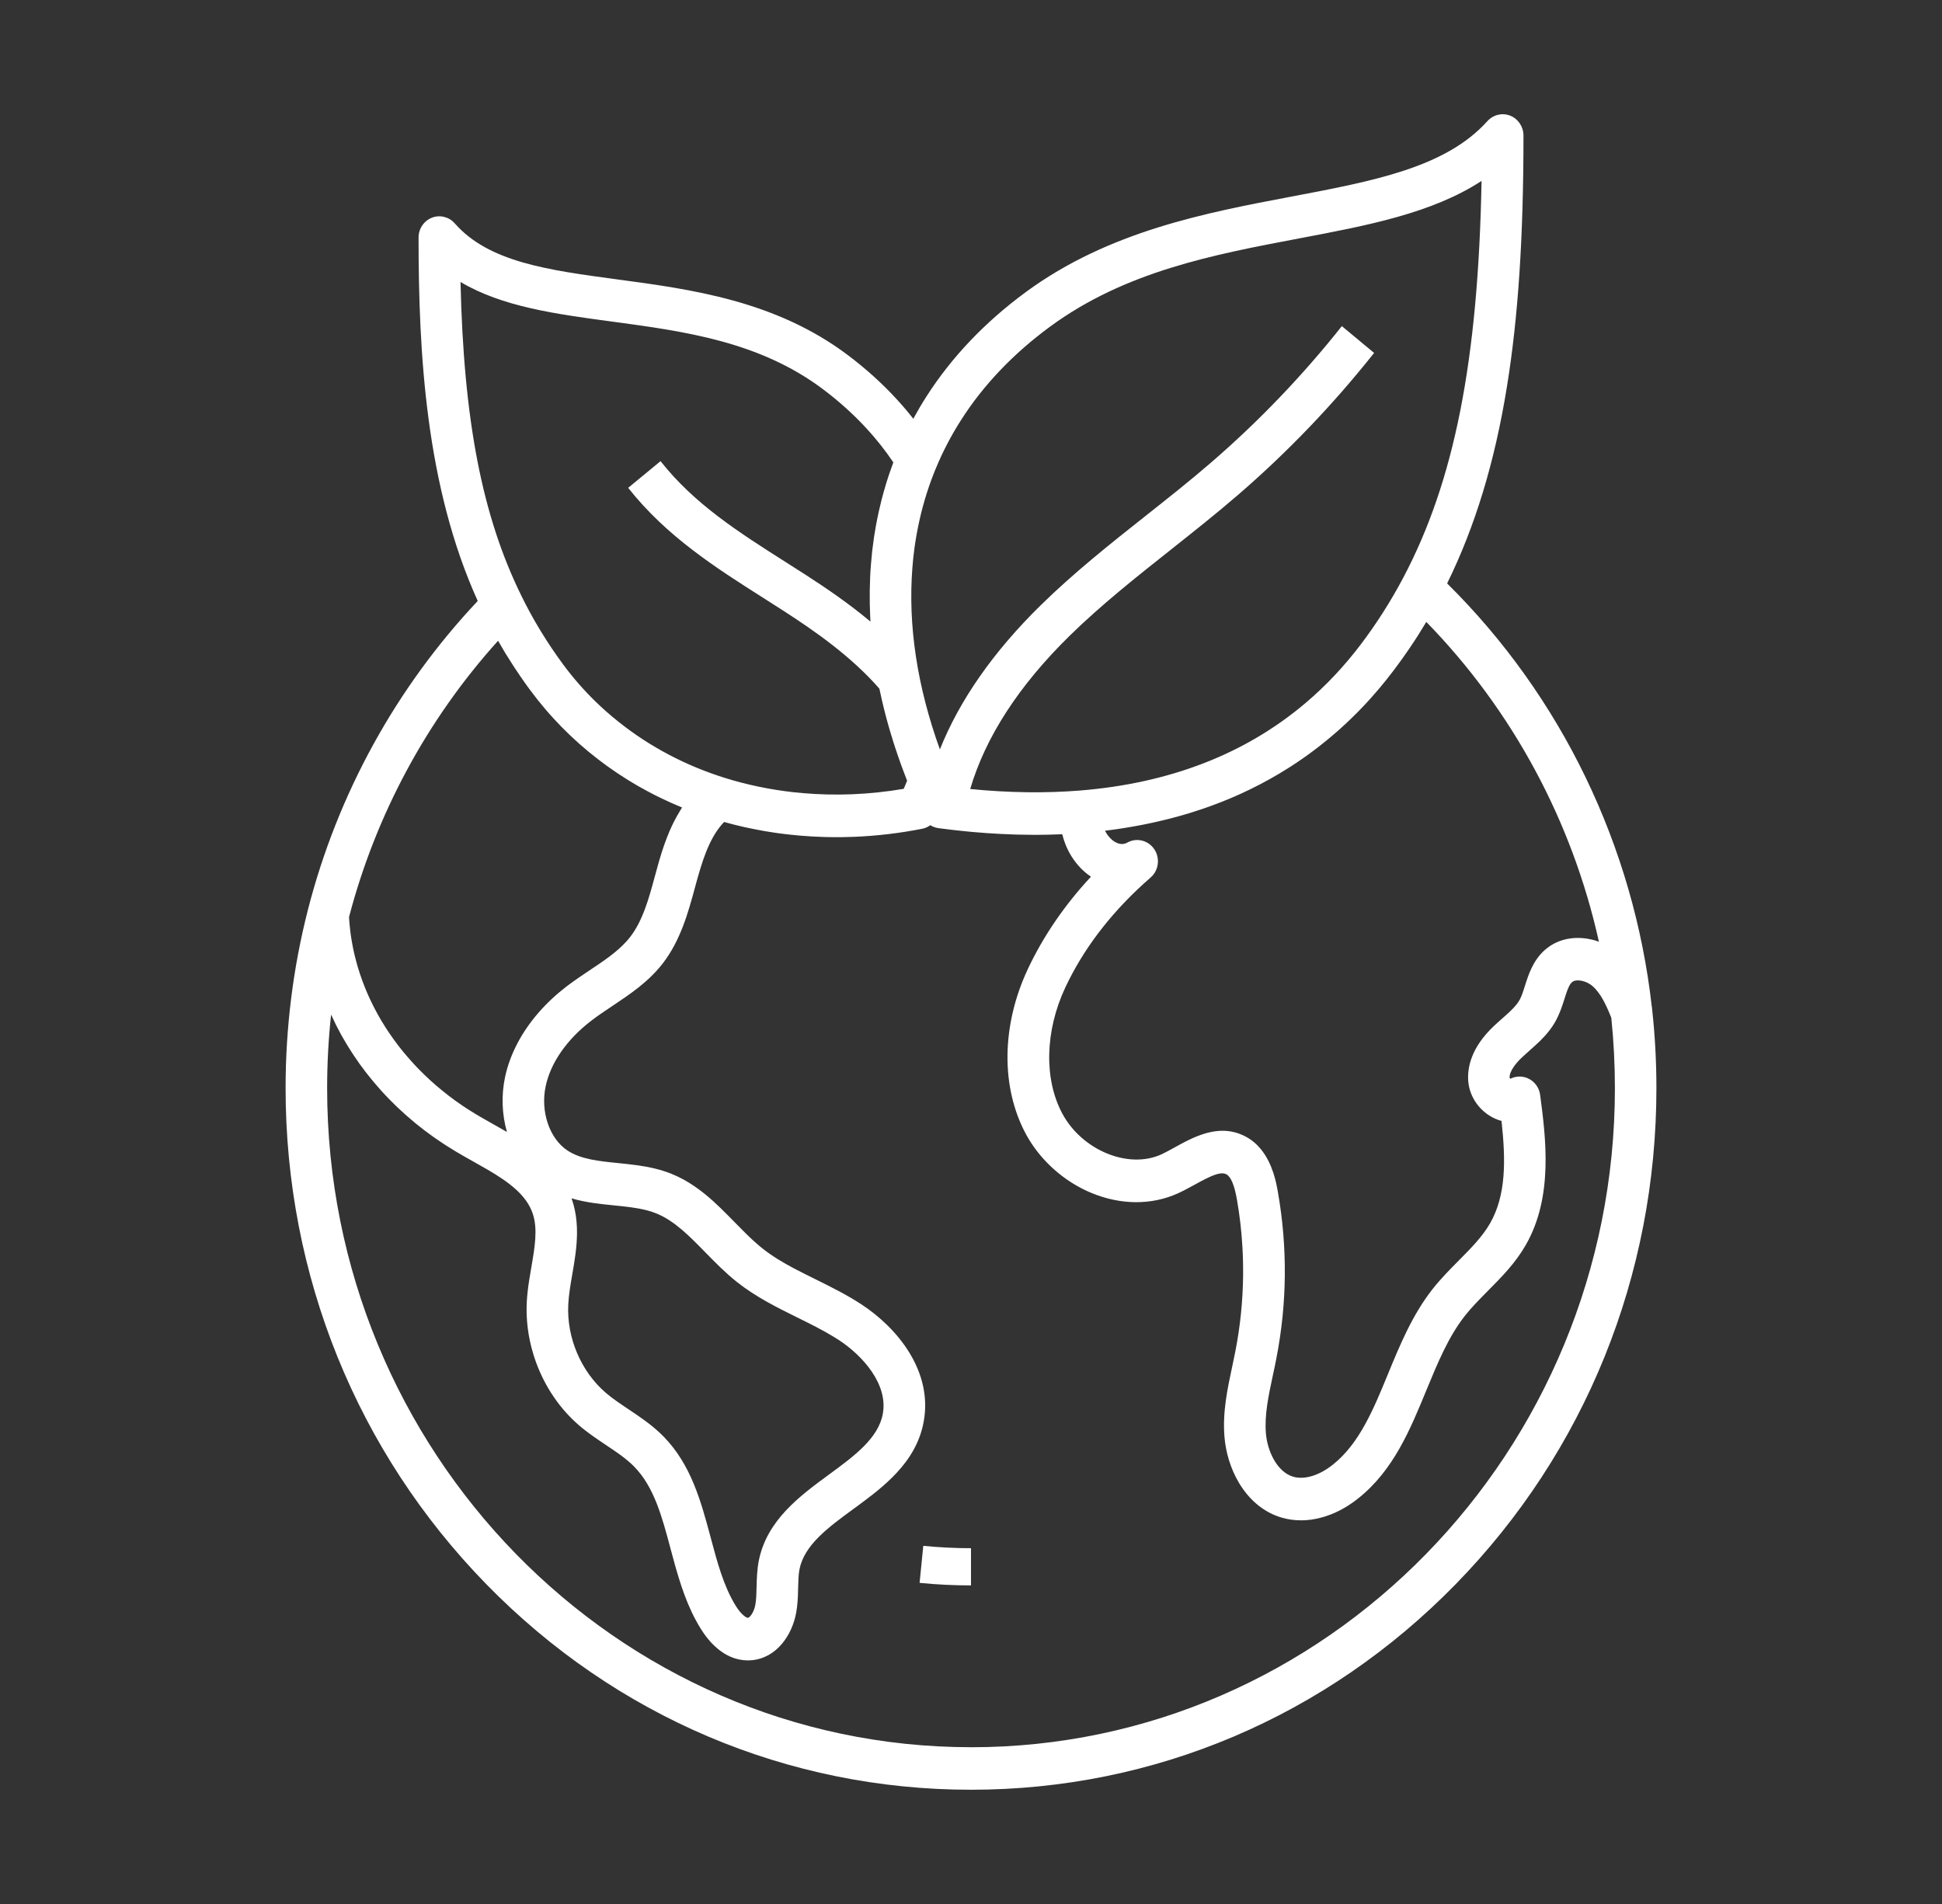 <svg width="51" height="50" viewBox="0 0 51 50" fill="none" xmlns="http://www.w3.org/2000/svg">
<rect x="0" y="0" width="51" height="50" fill="#333333" stroke="none"/>
<path d="M24.15 41.567C24.598 41.612 25.052 41.634 25.5 41.634V40.657C25.084 40.657 24.662 40.636 24.247 40.595L24.15 41.567Z" fill="white"/>
<path d="M43.39 26.526C43.388 26.508 43.386 26.49 43.383 26.473L43.389 26.471L43.38 26.447C42.905 22.217 41.003 18.286 38.004 15.321C38.738 13.828 39.253 12.139 39.572 10.169C39.87 8.339 40.009 6.238 40.009 3.559C40.009 3.329 39.871 3.122 39.662 3.038C39.452 2.955 39.215 3.011 39.062 3.18C37.969 4.396 36.089 4.751 33.913 5.163C31.664 5.589 29.117 6.071 26.941 7.669C25.869 8.457 24.989 9.38 24.328 10.415C24.207 10.604 24.093 10.798 23.985 10.997C23.847 10.821 23.701 10.649 23.549 10.484C23.169 10.07 22.738 9.681 22.268 9.327C20.367 7.895 18.153 7.597 16.2 7.336C14.395 7.093 12.835 6.884 11.943 5.866C11.792 5.694 11.553 5.635 11.342 5.717C11.131 5.8 10.992 6.008 10.992 6.239C10.992 9.278 11.181 12.767 12.546 15.782C10.405 18.053 8.866 20.848 8.087 23.889C8.087 23.891 8.087 23.893 8.086 23.894C7.697 25.413 7.5 26.988 7.5 28.573C7.5 33.495 9.373 38.123 12.772 41.603C16.171 45.083 20.691 47 25.5 47C30.309 47 34.828 45.083 38.228 41.603C41.627 38.123 43.5 33.496 43.5 28.573C43.5 27.887 43.463 27.198 43.39 26.525L43.39 26.526ZM41.99 24.731C41.988 24.73 41.985 24.729 41.982 24.728C41.956 24.718 41.929 24.709 41.902 24.701C41.9 24.7 41.899 24.7 41.897 24.699C41.872 24.692 41.846 24.685 41.821 24.679C41.814 24.677 41.806 24.675 41.799 24.674C41.776 24.668 41.753 24.664 41.73 24.659C41.725 24.658 41.72 24.657 41.715 24.656C41.687 24.651 41.659 24.647 41.632 24.643C41.626 24.643 41.619 24.642 41.613 24.641C41.591 24.639 41.568 24.637 41.545 24.635C41.538 24.634 41.531 24.634 41.523 24.633C41.495 24.632 41.467 24.631 41.439 24.631H41.436C41.409 24.631 41.382 24.632 41.355 24.633C41.348 24.633 41.34 24.634 41.333 24.634C41.31 24.636 41.287 24.639 41.264 24.641C41.258 24.642 41.253 24.642 41.248 24.643C41.22 24.647 41.192 24.651 41.165 24.656C41.159 24.657 41.153 24.659 41.147 24.66C41.125 24.665 41.103 24.67 41.081 24.676C41.074 24.677 41.066 24.68 41.059 24.681C41.032 24.689 41.005 24.697 40.979 24.707C40.978 24.707 40.977 24.707 40.977 24.707C40.951 24.717 40.925 24.727 40.9 24.738C40.893 24.741 40.886 24.744 40.879 24.747C40.858 24.757 40.837 24.767 40.817 24.777C40.811 24.78 40.806 24.783 40.8 24.786C40.775 24.799 40.751 24.814 40.726 24.829C40.721 24.833 40.715 24.837 40.71 24.84C40.691 24.853 40.672 24.866 40.652 24.881C40.646 24.886 40.639 24.891 40.633 24.896C40.609 24.914 40.586 24.933 40.563 24.953C40.256 25.23 40.14 25.596 40.047 25.89C40.004 26.025 39.964 26.154 39.912 26.25C39.889 26.293 39.86 26.335 39.828 26.376C39.73 26.501 39.594 26.62 39.452 26.745C39.381 26.808 39.307 26.872 39.235 26.941C38.624 27.516 38.53 28.051 38.559 28.399C38.594 28.817 38.87 29.2 39.262 29.376C39.318 29.401 39.376 29.422 39.432 29.436C39.546 30.471 39.554 31.389 39.13 32.128C38.928 32.479 38.626 32.783 38.307 33.105C38.075 33.339 37.835 33.581 37.618 33.857C37.09 34.53 36.764 35.32 36.45 36.084C36.064 37.023 35.699 37.909 35.002 38.464C34.648 38.746 34.261 38.865 33.966 38.781C33.542 38.66 33.282 38.113 33.244 37.634C33.206 37.153 33.313 36.651 33.427 36.119C33.458 35.978 33.489 35.832 33.517 35.685C33.588 35.322 33.642 34.957 33.68 34.592C33.717 34.227 33.738 33.861 33.741 33.494C33.748 32.762 33.687 32.029 33.559 31.3C33.519 31.073 33.429 30.565 33.112 30.178C33.006 30.049 32.875 29.933 32.712 29.847C32.688 29.834 32.664 29.823 32.641 29.812C32.633 29.808 32.625 29.805 32.617 29.802C32.601 29.795 32.586 29.788 32.569 29.782C32.56 29.778 32.551 29.775 32.542 29.772C32.527 29.766 32.513 29.761 32.498 29.756C32.489 29.754 32.479 29.75 32.47 29.748C32.455 29.743 32.44 29.739 32.425 29.735C32.416 29.733 32.408 29.731 32.399 29.729C32.38 29.724 32.362 29.72 32.343 29.717C32.339 29.716 32.334 29.715 32.329 29.714C32.306 29.71 32.283 29.707 32.261 29.704C32.252 29.703 32.244 29.702 32.235 29.702C32.221 29.7 32.206 29.699 32.191 29.698C32.181 29.697 32.172 29.697 32.162 29.696C32.149 29.696 32.136 29.695 32.122 29.695C32.117 29.695 32.112 29.695 32.106 29.695C32.102 29.695 32.098 29.695 32.094 29.695C32.072 29.695 32.051 29.696 32.03 29.697C32.025 29.697 32.022 29.697 32.017 29.698C31.992 29.7 31.968 29.702 31.943 29.705C31.935 29.706 31.927 29.707 31.919 29.708C31.9 29.71 31.882 29.713 31.863 29.716C31.856 29.718 31.849 29.719 31.841 29.72C31.817 29.725 31.793 29.729 31.769 29.735C31.762 29.736 31.756 29.738 31.749 29.739C31.731 29.744 31.712 29.748 31.694 29.753C31.686 29.755 31.677 29.758 31.67 29.76C31.649 29.765 31.628 29.772 31.608 29.778C31.604 29.779 31.601 29.781 31.597 29.782C31.574 29.789 31.55 29.797 31.527 29.806C31.52 29.808 31.512 29.811 31.505 29.814C31.487 29.821 31.47 29.827 31.452 29.834C31.446 29.836 31.439 29.839 31.433 29.841C31.41 29.85 31.388 29.86 31.365 29.869C31.359 29.872 31.353 29.874 31.347 29.877C31.33 29.885 31.313 29.892 31.296 29.9C31.288 29.903 31.281 29.907 31.274 29.91C31.254 29.92 31.234 29.928 31.214 29.939C31.212 29.94 31.209 29.941 31.207 29.942C31.185 29.953 31.165 29.963 31.143 29.974C31.136 29.977 31.13 29.981 31.123 29.984C31.107 29.993 31.091 30.001 31.075 30.009C31.07 30.012 31.064 30.015 31.058 30.018C31.038 30.029 31.018 30.039 30.999 30.05C30.992 30.053 30.986 30.057 30.979 30.06C30.966 30.068 30.951 30.075 30.938 30.083C30.93 30.088 30.92 30.092 30.912 30.097C30.905 30.101 30.898 30.104 30.891 30.108C30.882 30.114 30.871 30.119 30.861 30.125C30.81 30.154 30.759 30.181 30.71 30.208C30.636 30.247 30.565 30.284 30.497 30.316C29.632 30.709 28.418 30.209 27.899 29.245C27.412 28.34 27.442 27.069 27.978 25.929C28.442 24.941 29.134 24.026 30.035 23.206C30.095 23.151 30.156 23.097 30.217 23.044C30.257 23.009 30.291 22.97 30.319 22.927C30.439 22.742 30.442 22.496 30.315 22.304C30.159 22.068 29.853 21.991 29.608 22.125C29.569 22.146 29.451 22.211 29.278 22.108C29.265 22.1 29.253 22.092 29.24 22.083C29.236 22.081 29.232 22.077 29.228 22.074C29.22 22.068 29.212 22.061 29.204 22.055C29.2 22.051 29.195 22.047 29.191 22.043C29.184 22.036 29.177 22.03 29.17 22.023C29.165 22.019 29.161 22.014 29.156 22.01C29.15 22.003 29.144 21.996 29.138 21.989C29.134 21.985 29.129 21.979 29.125 21.974C29.119 21.968 29.113 21.96 29.107 21.953C29.103 21.948 29.099 21.943 29.095 21.937C29.089 21.929 29.084 21.922 29.078 21.914C29.075 21.909 29.071 21.904 29.067 21.898C29.062 21.89 29.057 21.881 29.052 21.873C29.048 21.867 29.045 21.862 29.042 21.857C29.036 21.847 29.031 21.837 29.026 21.827C29.024 21.823 29.022 21.819 29.02 21.815C29.032 21.814 29.043 21.812 29.054 21.811C29.101 21.805 29.146 21.799 29.192 21.793C29.249 21.786 29.305 21.778 29.361 21.77C29.407 21.763 29.453 21.756 29.499 21.748C29.555 21.739 29.61 21.731 29.665 21.721C29.71 21.714 29.756 21.706 29.801 21.697C29.856 21.687 29.911 21.678 29.965 21.667C30.01 21.659 30.055 21.65 30.099 21.64C30.153 21.629 30.207 21.618 30.261 21.606C30.305 21.597 30.349 21.587 30.392 21.577C30.446 21.565 30.499 21.552 30.553 21.539C30.596 21.529 30.639 21.518 30.681 21.508C30.735 21.494 30.788 21.48 30.841 21.466C30.883 21.455 30.925 21.443 30.966 21.432C31.02 21.417 31.072 21.401 31.125 21.386C31.165 21.374 31.206 21.362 31.247 21.35C31.3 21.333 31.353 21.316 31.406 21.299C31.445 21.287 31.484 21.274 31.523 21.261C31.576 21.244 31.63 21.224 31.683 21.206C31.721 21.193 31.758 21.18 31.795 21.166C31.85 21.146 31.904 21.126 31.959 21.105C31.994 21.092 32.029 21.079 32.063 21.065C32.12 21.043 32.178 21.019 32.234 20.996C32.265 20.983 32.296 20.97 32.327 20.958C32.391 20.93 32.454 20.902 32.518 20.874C32.54 20.864 32.563 20.854 32.586 20.844C32.758 20.765 32.928 20.682 33.095 20.595C33.115 20.585 33.135 20.574 33.154 20.563C33.217 20.53 33.279 20.497 33.341 20.462C33.37 20.447 33.397 20.43 33.425 20.414C33.478 20.384 33.531 20.354 33.583 20.323C33.614 20.305 33.645 20.286 33.675 20.267C33.724 20.237 33.773 20.208 33.821 20.177C33.853 20.157 33.885 20.136 33.917 20.116C33.963 20.086 34.009 20.056 34.054 20.026C34.087 20.004 34.119 19.982 34.152 19.959C34.196 19.929 34.239 19.899 34.283 19.868C34.316 19.844 34.349 19.821 34.381 19.797C34.423 19.766 34.466 19.735 34.508 19.703C34.541 19.678 34.573 19.653 34.605 19.629C34.647 19.597 34.688 19.565 34.729 19.532C34.761 19.506 34.793 19.481 34.825 19.454C34.866 19.422 34.906 19.389 34.945 19.355C34.976 19.328 35.008 19.301 35.04 19.274C35.079 19.241 35.118 19.206 35.157 19.172C35.188 19.144 35.219 19.116 35.25 19.088C35.288 19.053 35.327 19.018 35.365 18.982C35.395 18.954 35.426 18.925 35.456 18.896C35.493 18.86 35.531 18.823 35.568 18.786C35.598 18.756 35.628 18.727 35.657 18.698C35.695 18.66 35.731 18.621 35.768 18.583C35.797 18.553 35.826 18.524 35.853 18.494C35.891 18.453 35.928 18.413 35.965 18.372C35.991 18.342 36.019 18.313 36.045 18.282C36.084 18.239 36.121 18.195 36.159 18.151C36.183 18.123 36.209 18.094 36.233 18.065C36.274 18.016 36.314 17.966 36.355 17.916C36.375 17.892 36.396 17.867 36.415 17.842C36.475 17.767 36.535 17.691 36.594 17.613C36.663 17.522 36.731 17.429 36.798 17.336C36.818 17.309 36.837 17.281 36.856 17.254C36.907 17.182 36.957 17.11 37.007 17.038C37.024 17.012 37.042 16.986 37.059 16.96C37.123 16.865 37.187 16.769 37.248 16.672C37.257 16.656 37.267 16.641 37.276 16.626C37.329 16.543 37.38 16.459 37.431 16.374C37.44 16.36 37.448 16.346 37.457 16.332C39.719 18.65 41.287 21.563 41.99 24.73L41.99 24.731ZM27.577 8.577C29.554 7.125 31.871 6.686 34.111 6.262C35.899 5.924 37.608 5.601 38.908 4.751C38.82 9.48 38.191 12.639 36.851 15.172C36.526 15.787 36.149 16.379 35.731 16.93C35.297 17.502 34.817 18.011 34.291 18.457C32.714 19.796 30.727 20.569 28.359 20.76C27.452 20.833 26.486 20.819 25.479 20.72C25.88 19.358 26.753 18.009 28.085 16.701C28.915 15.887 29.851 15.146 30.755 14.43C31.336 13.969 31.938 13.492 32.514 12.995C33.812 11.875 35.014 10.621 36.086 9.268L35.239 8.564C34.21 9.862 33.057 11.066 31.81 12.142C31.253 12.624 30.66 13.093 30.087 13.546C29.16 14.28 28.201 15.04 27.33 15.895C26.088 17.114 25.202 18.382 24.683 19.68C24.086 18.027 23.842 16.423 23.961 14.905C23.974 14.733 23.992 14.563 24.015 14.394C24.029 14.29 24.045 14.188 24.063 14.086C24.067 14.064 24.07 14.041 24.075 14.019C24.162 13.533 24.29 13.06 24.456 12.607C24.462 12.592 24.468 12.577 24.473 12.563C24.495 12.503 24.518 12.444 24.542 12.384C24.554 12.356 24.565 12.328 24.577 12.3C24.76 11.856 24.984 11.429 25.241 11.027C25.828 10.108 26.614 9.284 27.577 8.577L27.577 8.577ZM16.058 8.443C17.97 8.7 19.946 8.965 21.621 10.227C22.038 10.541 22.419 10.885 22.755 11.25C23.014 11.531 23.251 11.831 23.461 12.143C23.458 12.15 23.456 12.157 23.453 12.163C23.419 12.255 23.386 12.348 23.355 12.44C23.349 12.456 23.344 12.472 23.339 12.488C23.307 12.582 23.277 12.677 23.249 12.773C23.245 12.785 23.242 12.796 23.239 12.809C23.209 12.909 23.181 13.01 23.155 13.113C23.155 13.113 23.155 13.113 23.154 13.114C23.128 13.215 23.104 13.318 23.081 13.421C23.078 13.433 23.076 13.445 23.073 13.458C23.052 13.556 23.031 13.655 23.013 13.754C23.009 13.771 23.006 13.788 23.003 13.805C22.985 13.903 22.97 14.002 22.954 14.1C22.952 14.118 22.95 14.135 22.947 14.152C22.932 14.253 22.919 14.354 22.907 14.455C22.906 14.468 22.905 14.481 22.903 14.493C22.891 14.601 22.881 14.708 22.873 14.816C22.863 14.931 22.856 15.047 22.851 15.164C22.85 15.203 22.849 15.242 22.848 15.282C22.845 15.36 22.842 15.437 22.841 15.515C22.84 15.562 22.841 15.61 22.841 15.658C22.841 15.727 22.84 15.797 22.842 15.867C22.843 15.918 22.845 15.969 22.847 16.021C22.849 16.088 22.851 16.155 22.854 16.222C22.856 16.256 22.858 16.29 22.86 16.324C22.294 15.85 21.703 15.447 21.157 15.095C20.984 14.984 20.809 14.873 20.634 14.761C19.4 13.977 18.235 13.237 17.347 12.11L16.497 12.811C17.502 14.086 18.801 14.912 20.059 15.71C20.232 15.82 20.404 15.93 20.575 16.04C21.41 16.578 22.355 17.239 23.093 18.083C23.101 18.121 23.11 18.16 23.119 18.198C23.132 18.262 23.146 18.326 23.161 18.389C23.174 18.448 23.189 18.506 23.203 18.565C23.218 18.629 23.234 18.692 23.251 18.756C23.266 18.815 23.282 18.874 23.298 18.933C23.316 18.997 23.334 19.061 23.352 19.125C23.369 19.184 23.387 19.243 23.405 19.302C23.425 19.366 23.444 19.431 23.464 19.495C23.483 19.554 23.503 19.614 23.522 19.673C23.544 19.738 23.565 19.802 23.588 19.867C23.608 19.926 23.629 19.986 23.65 20.045C23.674 20.11 23.698 20.175 23.722 20.24C23.745 20.299 23.767 20.359 23.79 20.418C23.801 20.446 23.811 20.474 23.822 20.503C23.793 20.573 23.763 20.644 23.733 20.715C23.284 20.792 22.83 20.839 22.379 20.858C22.16 20.867 21.942 20.868 21.724 20.863C21.514 20.858 21.305 20.847 21.098 20.829C21.011 20.822 20.923 20.813 20.835 20.804C20.223 20.735 19.624 20.611 19.05 20.433C18.007 20.108 17.062 19.608 16.247 18.957C16.137 18.87 16.03 18.781 15.926 18.689C15.831 18.604 15.738 18.519 15.646 18.43C15.335 18.127 15.047 17.798 14.786 17.445C14.582 17.168 14.389 16.882 14.209 16.587C14.205 16.581 14.201 16.574 14.197 16.567C14.189 16.554 14.181 16.541 14.174 16.529C14.09 16.391 14.01 16.251 13.932 16.109C13.848 15.955 13.766 15.799 13.69 15.641C12.667 13.56 12.176 11.054 12.094 7.405C13.194 8.058 14.595 8.246 16.058 8.443L16.058 8.443ZM17.853 21.303C17.834 21.333 17.816 21.364 17.799 21.395C17.793 21.404 17.787 21.414 17.782 21.423C17.759 21.463 17.737 21.504 17.716 21.546C17.71 21.557 17.704 21.568 17.698 21.58C17.683 21.61 17.668 21.64 17.654 21.67C17.647 21.686 17.64 21.702 17.632 21.718C17.62 21.744 17.608 21.769 17.597 21.796C17.589 21.812 17.582 21.829 17.575 21.846C17.564 21.872 17.554 21.897 17.544 21.923C17.537 21.94 17.53 21.956 17.523 21.973C17.513 22 17.503 22.026 17.493 22.053C17.487 22.068 17.481 22.083 17.476 22.098C17.464 22.131 17.452 22.164 17.44 22.197C17.438 22.205 17.434 22.213 17.432 22.221C17.418 22.262 17.404 22.302 17.391 22.342C17.387 22.356 17.383 22.37 17.378 22.384C17.369 22.41 17.361 22.437 17.353 22.464C17.348 22.48 17.343 22.496 17.339 22.512C17.332 22.536 17.324 22.56 17.317 22.584C17.312 22.6 17.308 22.616 17.303 22.632C17.296 22.656 17.29 22.68 17.283 22.703C17.279 22.718 17.275 22.732 17.271 22.747C17.264 22.773 17.257 22.798 17.25 22.824C17.246 22.835 17.243 22.847 17.24 22.858C17.23 22.893 17.221 22.927 17.212 22.962L17.205 22.985C17.04 23.598 16.882 24.176 16.547 24.608C16.514 24.651 16.479 24.692 16.442 24.732C16.185 25.014 15.845 25.241 15.487 25.479C15.388 25.545 15.287 25.613 15.187 25.682C15.086 25.752 14.985 25.824 14.886 25.899C14.613 26.108 14.369 26.335 14.157 26.577C13.7 27.098 13.391 27.684 13.263 28.288C13.16 28.775 13.184 29.272 13.313 29.726C13.191 29.655 13.07 29.587 12.95 29.52C12.83 29.452 12.713 29.387 12.602 29.322C12.565 29.3 12.527 29.278 12.491 29.256C12.429 29.219 12.368 29.181 12.308 29.142C12.287 29.129 12.267 29.115 12.246 29.102C12.207 29.076 12.168 29.05 12.129 29.024C12.105 29.008 12.082 28.992 12.059 28.975C12.024 28.951 11.989 28.927 11.954 28.902C11.93 28.884 11.906 28.866 11.882 28.848C11.849 28.823 11.816 28.799 11.784 28.775C11.759 28.756 11.736 28.737 11.711 28.717C11.68 28.693 11.649 28.669 11.619 28.644C11.594 28.624 11.57 28.604 11.546 28.583C11.517 28.559 11.487 28.535 11.458 28.51C11.434 28.488 11.41 28.467 11.386 28.446C11.358 28.422 11.33 28.397 11.302 28.372C11.278 28.35 11.254 28.327 11.231 28.305C11.204 28.28 11.178 28.255 11.151 28.23C11.127 28.207 11.104 28.184 11.081 28.16C11.056 28.135 11.03 28.11 11.005 28.085C10.982 28.061 10.959 28.037 10.936 28.013C10.912 27.987 10.888 27.962 10.864 27.936C10.841 27.912 10.819 27.887 10.797 27.862C10.774 27.836 10.751 27.811 10.728 27.784C10.706 27.759 10.685 27.733 10.663 27.708C10.641 27.682 10.618 27.656 10.597 27.63C10.575 27.604 10.555 27.578 10.534 27.552C10.513 27.525 10.491 27.498 10.471 27.472C10.45 27.445 10.43 27.419 10.411 27.392C10.39 27.365 10.37 27.338 10.35 27.311C10.33 27.284 10.312 27.257 10.293 27.23C10.274 27.203 10.254 27.175 10.235 27.147C10.216 27.12 10.198 27.092 10.18 27.065C10.161 27.037 10.143 27.009 10.125 26.981C10.107 26.953 10.09 26.925 10.073 26.897C10.056 26.869 10.038 26.841 10.021 26.813C10.004 26.784 9.988 26.755 9.971 26.727C9.955 26.698 9.938 26.67 9.922 26.641C9.906 26.612 9.891 26.583 9.875 26.554C9.86 26.525 9.844 26.497 9.829 26.468C9.814 26.439 9.8 26.409 9.785 26.38C9.77 26.35 9.756 26.321 9.742 26.292C9.728 26.262 9.714 26.232 9.7 26.203C9.687 26.173 9.673 26.143 9.66 26.114C9.647 26.084 9.634 26.053 9.621 26.023C9.609 25.993 9.596 25.963 9.584 25.933C9.572 25.903 9.56 25.872 9.549 25.842C9.537 25.812 9.525 25.782 9.514 25.751C9.503 25.721 9.493 25.69 9.482 25.659C9.471 25.628 9.46 25.598 9.45 25.567C9.44 25.536 9.43 25.505 9.421 25.474C9.411 25.444 9.401 25.413 9.392 25.382C9.383 25.35 9.374 25.319 9.366 25.288C9.357 25.257 9.349 25.225 9.341 25.194C9.333 25.163 9.325 25.131 9.317 25.1C9.31 25.069 9.302 25.037 9.295 25.005C9.288 24.974 9.281 24.942 9.275 24.911C9.268 24.879 9.262 24.847 9.256 24.816C9.25 24.784 9.244 24.752 9.239 24.721C9.233 24.688 9.228 24.656 9.223 24.624C9.218 24.592 9.214 24.561 9.209 24.529C9.205 24.497 9.201 24.464 9.197 24.432C9.193 24.4 9.19 24.368 9.187 24.337C9.183 24.304 9.18 24.272 9.177 24.239C9.175 24.207 9.172 24.175 9.17 24.143C9.169 24.123 9.167 24.104 9.166 24.083C9.873 21.381 11.22 18.888 13.08 16.827C13.086 16.838 13.093 16.848 13.099 16.859C13.156 16.959 13.214 17.059 13.274 17.158C13.276 17.161 13.278 17.164 13.28 17.167C13.339 17.263 13.399 17.357 13.46 17.451C13.478 17.48 13.497 17.509 13.516 17.538C13.563 17.609 13.611 17.68 13.659 17.751C13.678 17.779 13.698 17.808 13.717 17.835C13.783 17.93 13.85 18.025 13.919 18.117C13.977 18.196 14.036 18.272 14.096 18.348C14.105 18.36 14.115 18.373 14.125 18.385C14.182 18.457 14.241 18.528 14.3 18.598C14.312 18.612 14.324 18.626 14.335 18.639C14.396 18.71 14.457 18.78 14.52 18.848C14.528 18.857 14.535 18.865 14.542 18.872C14.604 18.939 14.666 19.005 14.729 19.07C14.737 19.077 14.744 19.085 14.751 19.093C14.816 19.159 14.883 19.224 14.949 19.288C14.962 19.301 14.976 19.314 14.989 19.326C15.056 19.389 15.123 19.451 15.191 19.512C15.203 19.522 15.216 19.534 15.227 19.544C15.299 19.607 15.371 19.669 15.445 19.73C15.446 19.731 15.447 19.732 15.448 19.733C15.521 19.794 15.595 19.852 15.669 19.91C15.682 19.921 15.695 19.93 15.707 19.94C15.78 19.996 15.853 20.05 15.927 20.104C15.943 20.115 15.957 20.126 15.973 20.137C16.048 20.19 16.124 20.243 16.201 20.295C16.211 20.302 16.221 20.308 16.231 20.315C16.306 20.365 16.382 20.414 16.458 20.462C16.467 20.467 16.477 20.473 16.486 20.479C16.565 20.529 16.646 20.577 16.726 20.623C16.742 20.632 16.759 20.641 16.774 20.651C16.855 20.697 16.935 20.741 17.017 20.785C17.032 20.793 17.047 20.8 17.061 20.808C17.147 20.854 17.233 20.898 17.32 20.94C17.322 20.941 17.324 20.942 17.326 20.943C17.412 20.985 17.499 21.026 17.587 21.065C17.601 21.072 17.616 21.078 17.631 21.085C17.716 21.123 17.803 21.16 17.889 21.196C17.898 21.199 17.905 21.203 17.913 21.206C17.902 21.223 17.892 21.241 17.88 21.258C17.871 21.274 17.862 21.288 17.853 21.302L17.853 21.303ZM25.5 45.883C16.177 45.883 8.591 38.118 8.591 28.574C8.591 27.928 8.626 27.284 8.695 26.645C8.7 26.656 8.706 26.667 8.711 26.677C8.74 26.742 8.771 26.807 8.803 26.871C8.811 26.887 8.819 26.904 8.827 26.921C8.868 27.001 8.909 27.08 8.952 27.159C8.964 27.18 8.976 27.2 8.987 27.221C9.02 27.279 9.053 27.337 9.088 27.395C9.104 27.421 9.12 27.448 9.136 27.474C9.169 27.528 9.203 27.581 9.238 27.635C9.253 27.659 9.269 27.683 9.285 27.707C9.333 27.78 9.382 27.851 9.432 27.922C9.435 27.925 9.437 27.929 9.439 27.932C9.492 28.005 9.546 28.078 9.602 28.151C9.619 28.173 9.637 28.195 9.655 28.218C9.695 28.268 9.736 28.319 9.777 28.369C9.797 28.393 9.817 28.417 9.837 28.441C9.881 28.493 9.925 28.544 9.97 28.594C9.987 28.613 10.003 28.632 10.021 28.652C10.083 28.72 10.146 28.788 10.211 28.854C10.223 28.866 10.236 28.879 10.248 28.892C10.301 28.946 10.355 28.999 10.41 29.052C10.432 29.073 10.454 29.094 10.477 29.115C10.525 29.16 10.573 29.204 10.622 29.248C10.645 29.269 10.668 29.29 10.692 29.311C10.749 29.361 10.807 29.41 10.866 29.459C10.88 29.471 10.894 29.483 10.909 29.496C10.982 29.555 11.057 29.615 11.132 29.672C11.152 29.688 11.173 29.703 11.194 29.718C11.25 29.761 11.308 29.803 11.365 29.844C11.392 29.863 11.418 29.881 11.445 29.9C11.501 29.939 11.558 29.977 11.615 30.015C11.64 30.032 11.665 30.048 11.69 30.065C11.771 30.117 11.854 30.169 11.938 30.22C12.098 30.316 12.264 30.41 12.425 30.5C12.557 30.574 12.687 30.647 12.814 30.721C13.36 31.042 13.829 31.381 13.993 31.878C14.126 32.279 14.043 32.761 13.955 33.271C13.936 33.382 13.917 33.494 13.899 33.608C13.869 33.798 13.845 33.992 13.834 34.189C13.81 34.646 13.869 35.106 14.001 35.544C14.011 35.581 14.023 35.618 14.035 35.653C14.25 36.305 14.626 36.903 15.126 37.359C15.154 37.384 15.182 37.41 15.21 37.434C15.439 37.63 15.68 37.79 15.912 37.946C16.036 38.029 16.157 38.11 16.271 38.192C16.305 38.217 16.338 38.242 16.371 38.267C16.443 38.322 16.512 38.379 16.576 38.438C16.604 38.463 16.63 38.489 16.656 38.516C17.177 39.047 17.387 39.833 17.609 40.667C17.633 40.756 17.657 40.845 17.681 40.934C17.852 41.561 18.046 42.196 18.401 42.769C18.423 42.804 18.445 42.838 18.467 42.87C18.475 42.882 18.483 42.892 18.49 42.903C18.505 42.924 18.52 42.945 18.535 42.965C18.545 42.978 18.555 42.989 18.564 43.002C18.578 43.02 18.592 43.037 18.606 43.054C18.616 43.066 18.627 43.078 18.637 43.09C18.651 43.106 18.665 43.122 18.678 43.137C18.689 43.148 18.701 43.16 18.712 43.171C18.726 43.185 18.739 43.199 18.754 43.213C18.765 43.224 18.777 43.234 18.789 43.245C18.803 43.257 18.817 43.27 18.831 43.282C18.843 43.292 18.855 43.302 18.867 43.312C18.881 43.323 18.895 43.334 18.909 43.345C18.922 43.355 18.934 43.364 18.947 43.372C18.961 43.383 18.975 43.392 18.989 43.401C19.002 43.41 19.015 43.418 19.028 43.426C19.042 43.435 19.057 43.443 19.071 43.451C19.084 43.458 19.097 43.466 19.111 43.472C19.126 43.48 19.14 43.487 19.155 43.494C19.169 43.5 19.182 43.506 19.195 43.511C19.21 43.518 19.226 43.524 19.241 43.529C19.254 43.534 19.268 43.539 19.281 43.544C19.296 43.549 19.312 43.553 19.328 43.558C19.341 43.562 19.355 43.566 19.368 43.569C19.384 43.573 19.4 43.576 19.416 43.58C19.43 43.582 19.443 43.585 19.456 43.587C19.473 43.59 19.489 43.592 19.506 43.594C19.519 43.596 19.532 43.597 19.545 43.599C19.563 43.6 19.581 43.601 19.599 43.601C19.611 43.602 19.623 43.602 19.635 43.603H19.64C19.668 43.603 19.696 43.602 19.724 43.6C20.396 43.549 20.804 42.935 20.909 42.349C20.946 42.15 20.954 41.954 20.958 41.775C20.959 41.749 20.959 41.724 20.96 41.7C20.964 41.524 20.968 41.358 20.995 41.215C21.119 40.575 21.745 40.115 22.409 39.629C22.457 39.594 22.506 39.558 22.555 39.522C22.604 39.486 22.653 39.449 22.702 39.412C22.776 39.357 22.849 39.3 22.923 39.243C23.094 39.108 23.261 38.965 23.418 38.811C23.463 38.767 23.506 38.722 23.549 38.676C23.889 38.31 24.158 37.878 24.257 37.337C24.502 36.007 23.566 34.867 22.609 34.245C22.22 33.992 21.811 33.79 21.415 33.594C21.225 33.5 21.039 33.408 20.859 33.313C20.559 33.155 20.276 32.986 20.021 32.783C19.865 32.659 19.716 32.52 19.567 32.372C19.477 32.284 19.387 32.191 19.294 32.097C19.234 32.036 19.174 31.974 19.113 31.913C19.052 31.852 18.991 31.791 18.928 31.73C18.866 31.669 18.803 31.61 18.738 31.551C18.415 31.259 18.059 30.995 17.628 30.823C17.338 30.707 17.044 30.645 16.752 30.603C16.577 30.578 16.402 30.561 16.23 30.543C15.727 30.492 15.252 30.445 14.901 30.212C14.429 29.899 14.189 29.19 14.33 28.526C14.461 27.905 14.89 27.291 15.538 26.797C15.709 26.666 15.89 26.545 16.083 26.417C16.546 26.107 17.026 25.788 17.402 25.304C17.875 24.695 18.078 23.946 18.257 23.285L18.263 23.261C18.438 22.62 18.61 22.057 18.953 21.655C18.972 21.633 18.991 21.611 19.012 21.59C19.013 21.588 19.014 21.587 19.016 21.586C19.102 21.61 19.188 21.633 19.275 21.655C19.302 21.662 19.33 21.668 19.358 21.675C19.418 21.69 19.479 21.705 19.54 21.718C19.574 21.726 19.608 21.733 19.642 21.74C19.697 21.752 19.753 21.763 19.809 21.774C19.845 21.782 19.881 21.788 19.917 21.795C19.972 21.805 20.026 21.815 20.08 21.825C20.117 21.831 20.153 21.837 20.19 21.843C20.245 21.852 20.301 21.86 20.357 21.869C20.392 21.874 20.428 21.879 20.463 21.884C20.524 21.892 20.585 21.899 20.646 21.907C20.676 21.91 20.706 21.914 20.736 21.917C20.827 21.927 20.919 21.936 21.01 21.944C21.113 21.953 21.217 21.96 21.321 21.966C21.348 21.968 21.375 21.969 21.402 21.97C21.5 21.975 21.598 21.979 21.696 21.982C21.703 21.982 21.711 21.982 21.718 21.982C21.799 21.984 21.881 21.985 21.962 21.985C21.985 21.985 22.009 21.984 22.032 21.984C22.058 21.984 22.084 21.984 22.109 21.984C22.215 21.983 22.32 21.98 22.425 21.976C23.023 21.952 23.626 21.881 24.218 21.764C24.239 21.76 24.259 21.754 24.279 21.748C24.285 21.746 24.292 21.743 24.298 21.741C24.311 21.736 24.324 21.731 24.336 21.726C24.343 21.723 24.351 21.719 24.358 21.715C24.369 21.709 24.38 21.703 24.39 21.697C24.398 21.692 24.405 21.687 24.412 21.682C24.419 21.678 24.425 21.674 24.431 21.67C24.435 21.673 24.44 21.674 24.444 21.677C24.451 21.681 24.458 21.685 24.465 21.689C24.477 21.695 24.488 21.701 24.501 21.706C24.508 21.71 24.515 21.713 24.522 21.716C24.535 21.721 24.549 21.725 24.563 21.729C24.569 21.731 24.576 21.734 24.582 21.735C24.603 21.74 24.623 21.745 24.645 21.748H24.645C24.773 21.765 24.9 21.781 25.027 21.795C25.066 21.799 25.104 21.803 25.143 21.808C25.234 21.818 25.324 21.828 25.415 21.836C25.456 21.84 25.496 21.844 25.537 21.848C25.638 21.857 25.739 21.865 25.84 21.872C25.864 21.874 25.889 21.876 25.913 21.878C26.037 21.887 26.159 21.894 26.282 21.9C26.315 21.902 26.348 21.903 26.381 21.904C26.472 21.908 26.563 21.912 26.653 21.915C26.693 21.916 26.734 21.917 26.773 21.918C26.863 21.92 26.952 21.921 27.041 21.922C27.074 21.922 27.107 21.922 27.14 21.923C27.152 21.923 27.164 21.924 27.176 21.924C27.286 21.924 27.395 21.922 27.504 21.92C27.516 21.92 27.529 21.92 27.541 21.919C27.649 21.917 27.756 21.913 27.863 21.909C27.874 21.908 27.886 21.908 27.897 21.908C27.9 21.922 27.905 21.936 27.908 21.95C27.911 21.96 27.913 21.97 27.916 21.979C27.925 22.012 27.934 22.044 27.945 22.076C27.945 22.076 27.946 22.077 27.946 22.078C27.956 22.109 27.968 22.14 27.98 22.171C27.983 22.18 27.987 22.19 27.991 22.199C28 22.221 28.009 22.243 28.02 22.265C28.024 22.275 28.029 22.285 28.034 22.295C28.045 22.318 28.056 22.341 28.068 22.363C28.072 22.371 28.076 22.378 28.08 22.386C28.096 22.415 28.113 22.445 28.13 22.473C28.133 22.479 28.137 22.484 28.14 22.489C28.154 22.512 28.169 22.534 28.185 22.557C28.191 22.566 28.197 22.574 28.203 22.583C28.217 22.602 28.23 22.621 28.245 22.639C28.252 22.648 28.258 22.656 28.265 22.665C28.282 22.686 28.299 22.707 28.317 22.728C28.321 22.732 28.325 22.736 28.329 22.741C28.35 22.765 28.373 22.79 28.396 22.813C28.402 22.819 28.409 22.825 28.415 22.831C28.432 22.848 28.45 22.865 28.469 22.881C28.477 22.888 28.485 22.896 28.493 22.902C28.511 22.918 28.529 22.933 28.548 22.948C28.555 22.954 28.563 22.96 28.571 22.965C28.597 22.985 28.623 23.005 28.65 23.023C27.956 23.77 27.401 24.581 26.994 25.445C26.298 26.927 26.279 28.549 26.943 29.784C27.034 29.953 27.142 30.115 27.263 30.267C27.626 30.725 28.112 31.097 28.654 31.324C28.848 31.405 29.045 31.466 29.241 31.507C29.29 31.517 29.339 31.526 29.388 31.534C29.536 31.557 29.682 31.569 29.828 31.57C30.215 31.572 30.592 31.494 30.941 31.335C31.042 31.289 31.142 31.237 31.239 31.184C31.286 31.159 31.332 31.133 31.379 31.108C31.595 30.989 31.78 30.891 31.928 30.844C31.944 30.839 31.961 30.834 31.976 30.83C32.007 30.822 32.037 30.817 32.064 30.814C32.119 30.809 32.166 30.817 32.206 30.838C32.325 30.901 32.418 31.123 32.483 31.498C32.555 31.904 32.603 32.318 32.627 32.733C32.642 32.983 32.648 33.233 32.646 33.484C32.639 34.151 32.573 34.819 32.446 35.467C32.438 35.513 32.428 35.559 32.418 35.605C32.4 35.695 32.381 35.786 32.361 35.881C32.235 36.469 32.104 37.077 32.156 37.726C32.188 38.132 32.314 38.565 32.537 38.94C32.552 38.965 32.567 38.99 32.583 39.014C32.835 39.405 33.197 39.722 33.673 39.858C33.833 39.903 33.999 39.925 34.168 39.925C34.204 39.925 34.241 39.923 34.277 39.922C34.289 39.921 34.302 39.92 34.314 39.919C34.341 39.917 34.368 39.914 34.395 39.911C34.407 39.909 34.419 39.908 34.432 39.907C34.467 39.902 34.503 39.896 34.538 39.889C34.542 39.889 34.546 39.888 34.55 39.887C34.586 39.88 34.623 39.871 34.659 39.862C34.672 39.86 34.684 39.856 34.696 39.853C34.724 39.846 34.751 39.838 34.778 39.83C34.79 39.826 34.803 39.822 34.815 39.818C34.851 39.807 34.887 39.794 34.923 39.78C34.926 39.779 34.929 39.778 34.931 39.778C34.968 39.764 35.005 39.748 35.042 39.732C35.054 39.727 35.066 39.721 35.078 39.716C35.105 39.703 35.133 39.69 35.16 39.676C35.171 39.67 35.183 39.664 35.195 39.659C35.232 39.64 35.268 39.62 35.305 39.598C35.306 39.598 35.307 39.597 35.308 39.597C35.345 39.575 35.381 39.553 35.418 39.529C35.429 39.522 35.44 39.515 35.451 39.507C35.478 39.489 35.505 39.471 35.532 39.452C35.543 39.444 35.554 39.436 35.564 39.429C35.601 39.402 35.637 39.375 35.672 39.346C36.593 38.613 37.031 37.548 37.455 36.518C37.754 35.794 38.035 35.109 38.468 34.557C38.645 34.332 38.853 34.122 39.072 33.901C39.428 33.543 39.795 33.173 40.069 32.695C40.797 31.428 40.595 29.883 40.447 28.755C40.422 28.557 40.294 28.388 40.113 28.312C39.966 28.251 39.803 28.259 39.665 28.329C39.656 28.319 39.648 28.308 39.645 28.3C39.64 28.221 39.679 28.122 39.754 28.013C39.809 27.934 39.882 27.85 39.974 27.764C40.033 27.708 40.096 27.652 40.163 27.593C40.254 27.512 40.349 27.428 40.443 27.336C40.6 27.182 40.751 27.006 40.867 26.788C40.955 26.623 41.013 26.455 41.063 26.301C41.07 26.279 41.077 26.257 41.084 26.235C41.136 26.07 41.185 25.913 41.252 25.826C41.262 25.814 41.272 25.803 41.282 25.794C41.388 25.698 41.658 25.75 41.826 25.899C41.854 25.923 41.88 25.951 41.907 25.979C41.915 25.988 41.923 26 41.932 26.01C41.948 26.029 41.964 26.049 41.98 26.07C41.989 26.082 41.999 26.096 42.008 26.11C42.022 26.129 42.035 26.149 42.048 26.169C42.058 26.184 42.067 26.2 42.076 26.216C42.088 26.236 42.1 26.256 42.111 26.278C42.12 26.294 42.129 26.311 42.137 26.328C42.148 26.349 42.159 26.37 42.17 26.393C42.179 26.411 42.187 26.428 42.195 26.446C42.206 26.469 42.216 26.491 42.226 26.514C42.234 26.532 42.242 26.551 42.25 26.569C42.26 26.593 42.27 26.617 42.28 26.641C42.287 26.659 42.295 26.677 42.303 26.697C42.306 26.707 42.311 26.717 42.315 26.727C42.378 27.334 42.41 27.956 42.41 28.576C42.41 38.118 34.824 45.884 25.501 45.884L25.5 45.883ZM15.153 32.398C15.155 32.191 15.14 31.982 15.095 31.773C15.077 31.689 15.055 31.605 15.027 31.521C15.021 31.504 15.015 31.486 15.009 31.469C15.384 31.58 15.768 31.619 16.122 31.654C16.425 31.684 16.715 31.714 16.977 31.781C17.065 31.803 17.15 31.83 17.23 31.863C17.708 32.054 18.103 32.458 18.522 32.886C18.78 33.15 19.048 33.424 19.351 33.664C19.851 34.061 20.404 34.334 20.94 34.599C21.276 34.765 21.596 34.923 21.895 35.106C21.938 35.133 21.981 35.159 22.023 35.186C22.648 35.593 23.328 36.346 23.184 37.129C23.066 37.772 22.438 38.233 21.773 38.721C21.005 39.285 20.133 39.924 19.925 40.997C19.88 41.235 19.874 41.468 19.869 41.673C19.865 41.843 19.862 42.004 19.836 42.145C19.799 42.351 19.684 42.482 19.643 42.485C19.606 42.488 19.472 42.413 19.323 42.172C19.005 41.658 18.838 41.033 18.662 40.372C18.411 39.435 18.152 38.465 17.426 37.724C17.39 37.688 17.354 37.652 17.317 37.618C17.06 37.379 16.78 37.192 16.508 37.01C16.401 36.938 16.296 36.868 16.196 36.797C16.095 36.727 16 36.655 15.911 36.578C15.256 36.016 14.877 35.123 14.924 34.25C14.937 34.001 14.981 33.74 15.029 33.465C15.087 33.129 15.149 32.768 15.153 32.398L15.153 32.398Z" fill="white"/>
</svg>
